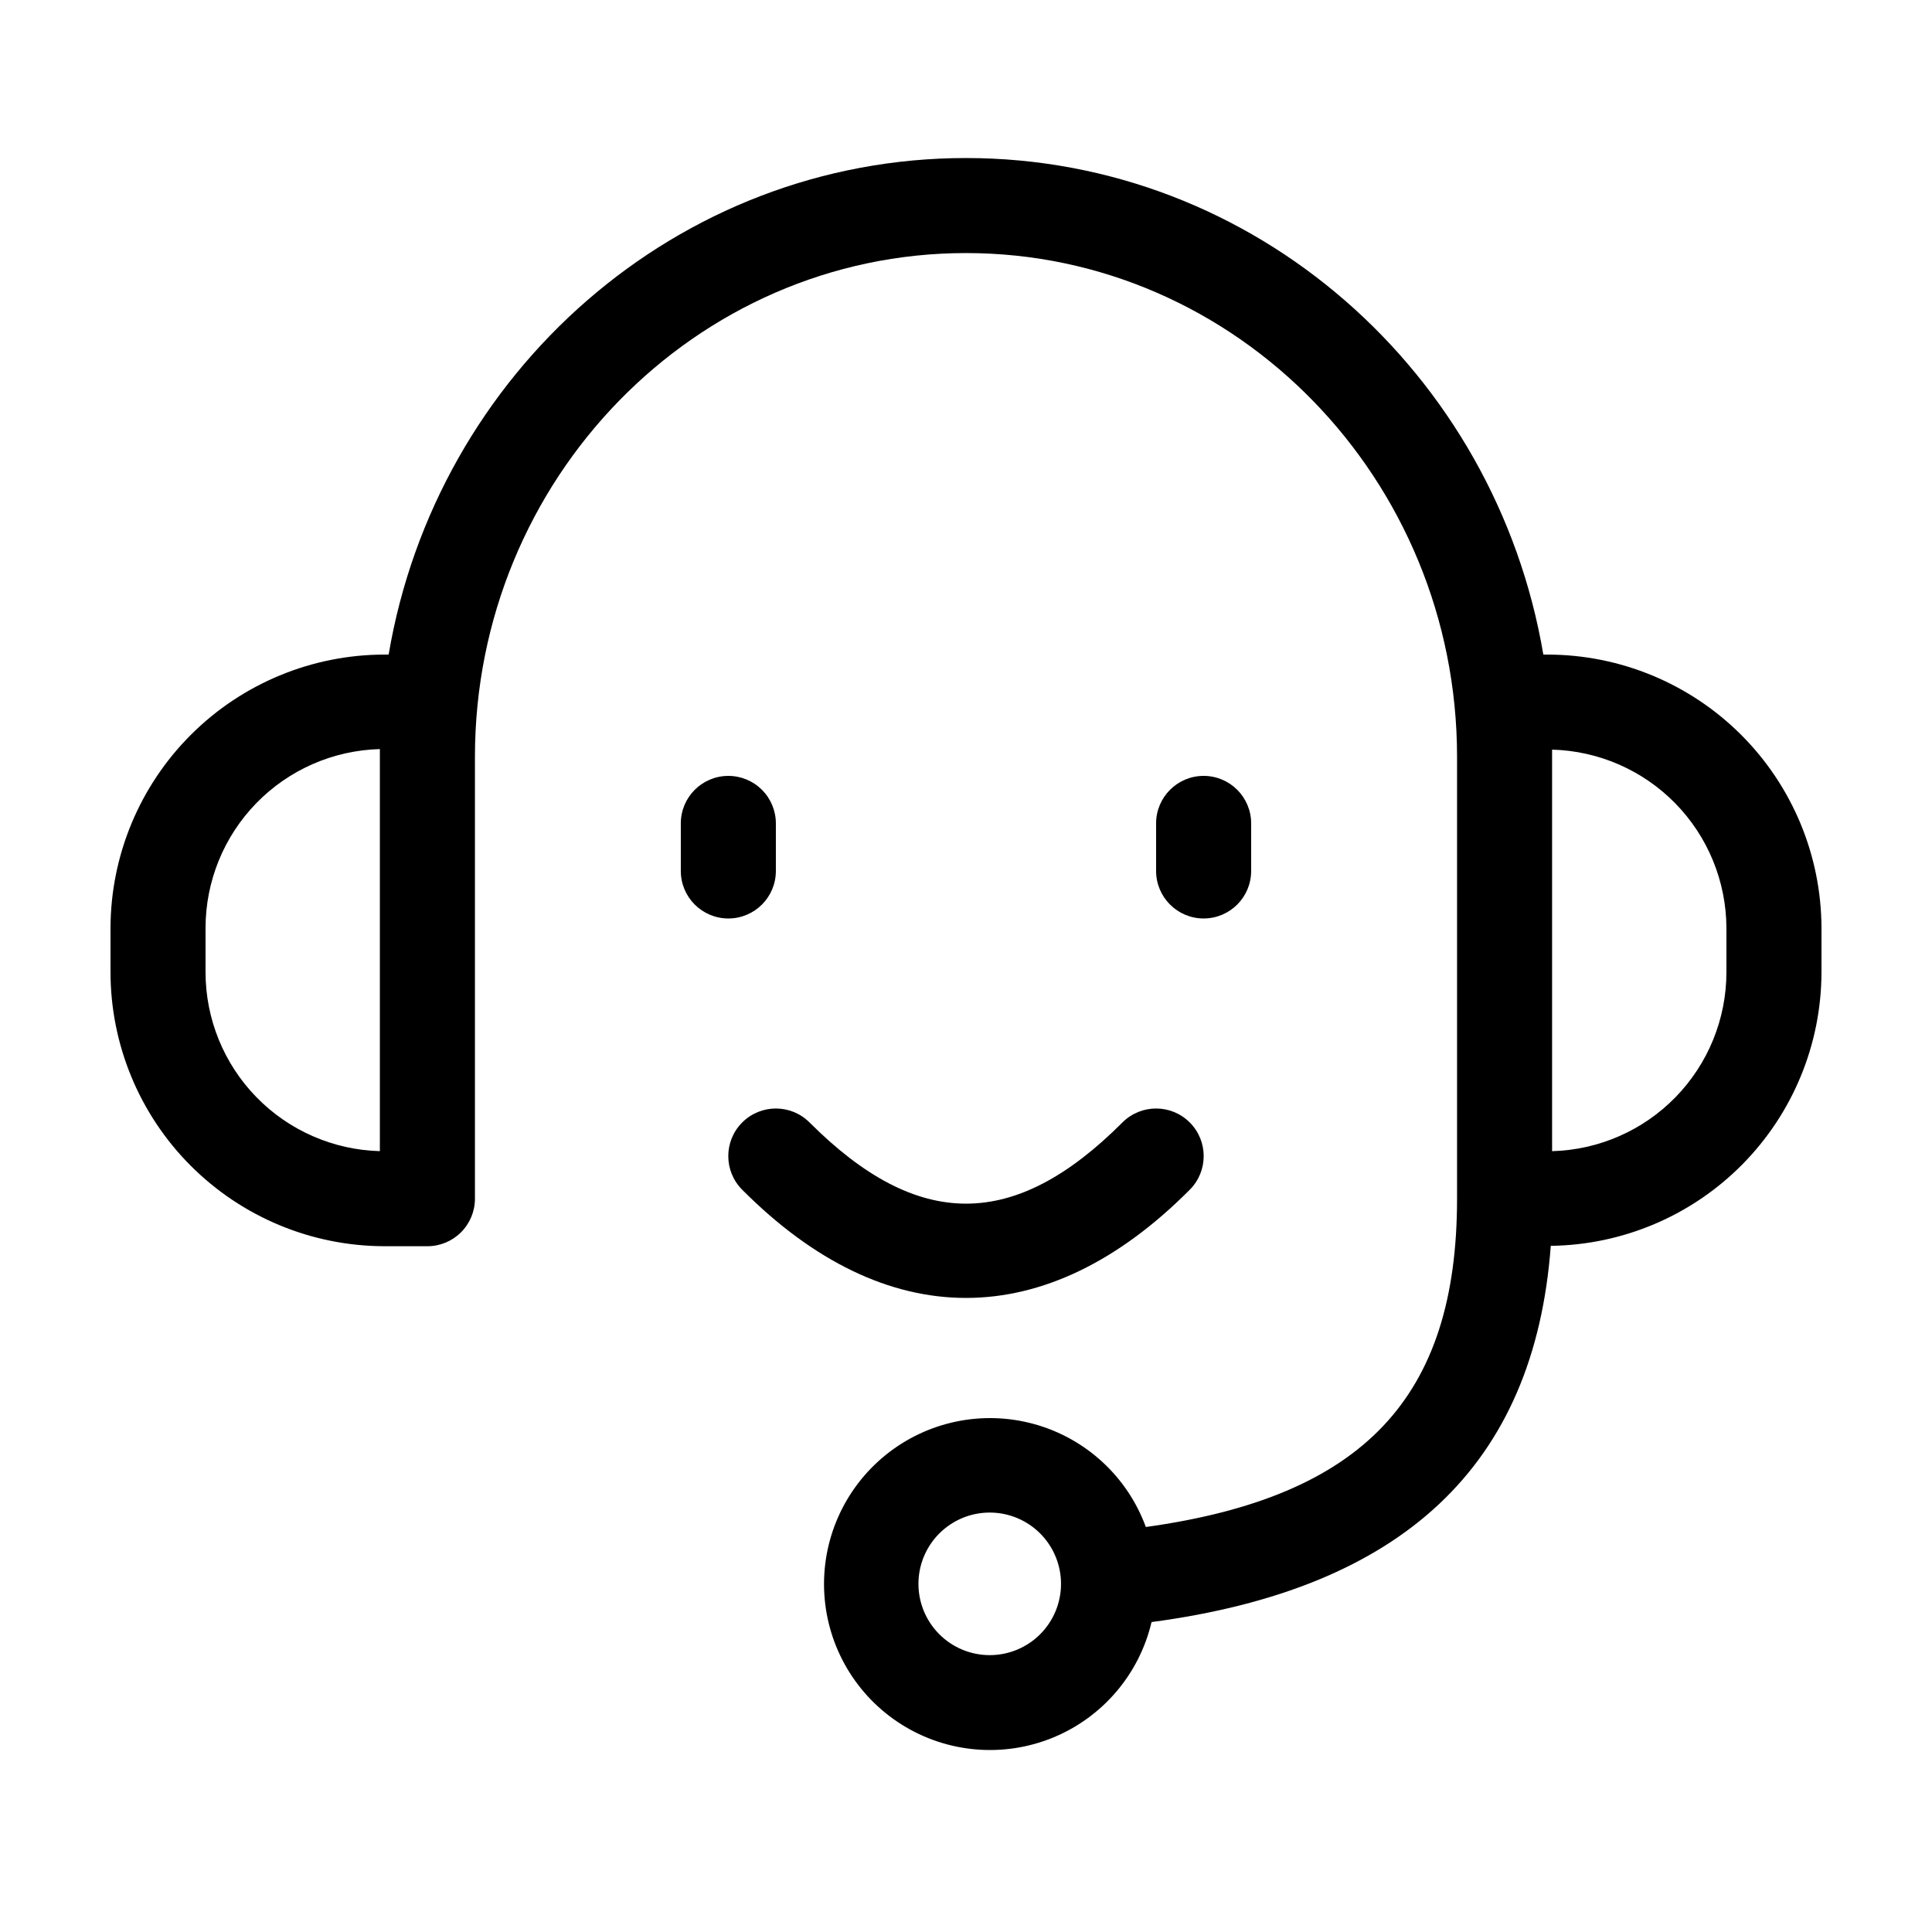 <?xml version="1.0" encoding="UTF-8"?>
<!-- Uploaded to: SVG Repo, www.svgrepo.com, Generator: SVG Repo Mixer Tools -->
<svg fill="#000000" width="800px" height="800px" version="1.1" viewBox="144 144 512 512" xmlns="http://www.w3.org/2000/svg">
 <g>
  <path d="m554.11 317.47h-1.109c-12.645-74.664-76.426-131.59-153-131.59-76.582 0-140.36 56.93-153.01 131.59h-1.109c-19.223 0.016-37.66 7.648-51.266 21.227-13.609 13.578-21.281 32-21.332 51.223v11.59c-0.016 19.27 7.625 37.762 21.238 51.402 13.613 13.641 32.086 21.32 51.359 21.348h11.387c3.34 0 6.543-1.328 8.906-3.691 2.363-2.363 3.688-5.566 3.688-8.906v-117.09c0-73.555 58.395-133.51 130.14-133.51s130.13 59.953 130.13 133.51v117.09c0 52.699-24.789 78.996-82.473 87.008-4.883-13.332-15.898-23.488-29.586-27.273-13.684-3.781-28.355-0.727-39.391 8.207-11.035 8.934-17.082 22.648-16.23 36.82s8.492 27.062 20.516 34.613c12.023 7.551 26.957 8.832 40.09 3.441 13.137-5.394 22.859-16.797 26.113-30.617 66.703-8.867 101.47-41.516 105.8-99.703h-0.004c19.086-0.238 37.309-7.977 50.734-21.543 13.426-13.566 20.973-31.871 21.008-50.957v-11.738c-0.051-19.223-7.723-37.645-21.328-51.223-13.609-13.578-32.043-21.211-51.27-21.227zm-355.64 84.188v-11.738c0.008-12.363 4.84-24.234 13.469-33.09 8.629-8.852 20.371-13.988 32.73-14.316v106.55c-12.359-0.328-24.102-5.465-32.73-14.32-8.629-8.855-13.461-20.727-13.469-33.09zm207.82 180.97c-5.012 0-9.816-1.988-13.359-5.531-3.543-3.543-5.535-8.352-5.535-13.359 0-5.012 1.992-9.816 5.535-13.359 3.543-3.543 8.348-5.535 13.359-5.535s9.816 1.992 13.359 5.535c3.543 3.543 5.531 8.348 5.531 13.359 0 5.008-1.988 9.816-5.531 13.359-3.543 3.543-8.348 5.531-13.359 5.531zm195.23-180.97c-0.012 12.363-4.844 24.234-13.473 33.09-8.625 8.855-20.371 13.992-32.727 14.32v-106.41c12.332 0.328 24.051 5.445 32.676 14.266 8.625 8.824 13.473 20.656 13.523 32.992z"/>
  <path d="m337.02 349.62c-6.957 0-12.598 5.641-12.598 12.594v12.598c0 6.957 5.641 12.594 12.598 12.594 6.953 0 12.594-5.637 12.594-12.594v-12.598c0-3.34-1.328-6.543-3.688-8.906-2.363-2.359-5.566-3.688-8.906-3.688z"/>
  <path d="m475.57 374.81v-12.598c0-6.953-5.641-12.594-12.594-12.594-6.957 0-12.598 5.641-12.598 12.594v12.598c0 6.957 5.641 12.594 12.598 12.594 6.953 0 12.594-5.637 12.594-12.594z"/>
  <path d="m441.46 441.46c-28.668 28.719-54.262 28.668-82.926 0-4.926-4.926-12.91-4.926-17.836 0-4.926 4.926-4.926 12.91 0 17.836 18.996 19.094 39.148 28.668 59.301 28.668s40.305-9.574 59.297-28.668c4.926-4.926 4.926-12.91 0-17.836-4.926-4.926-12.91-4.926-17.836 0z"/>
 </g>
</svg>